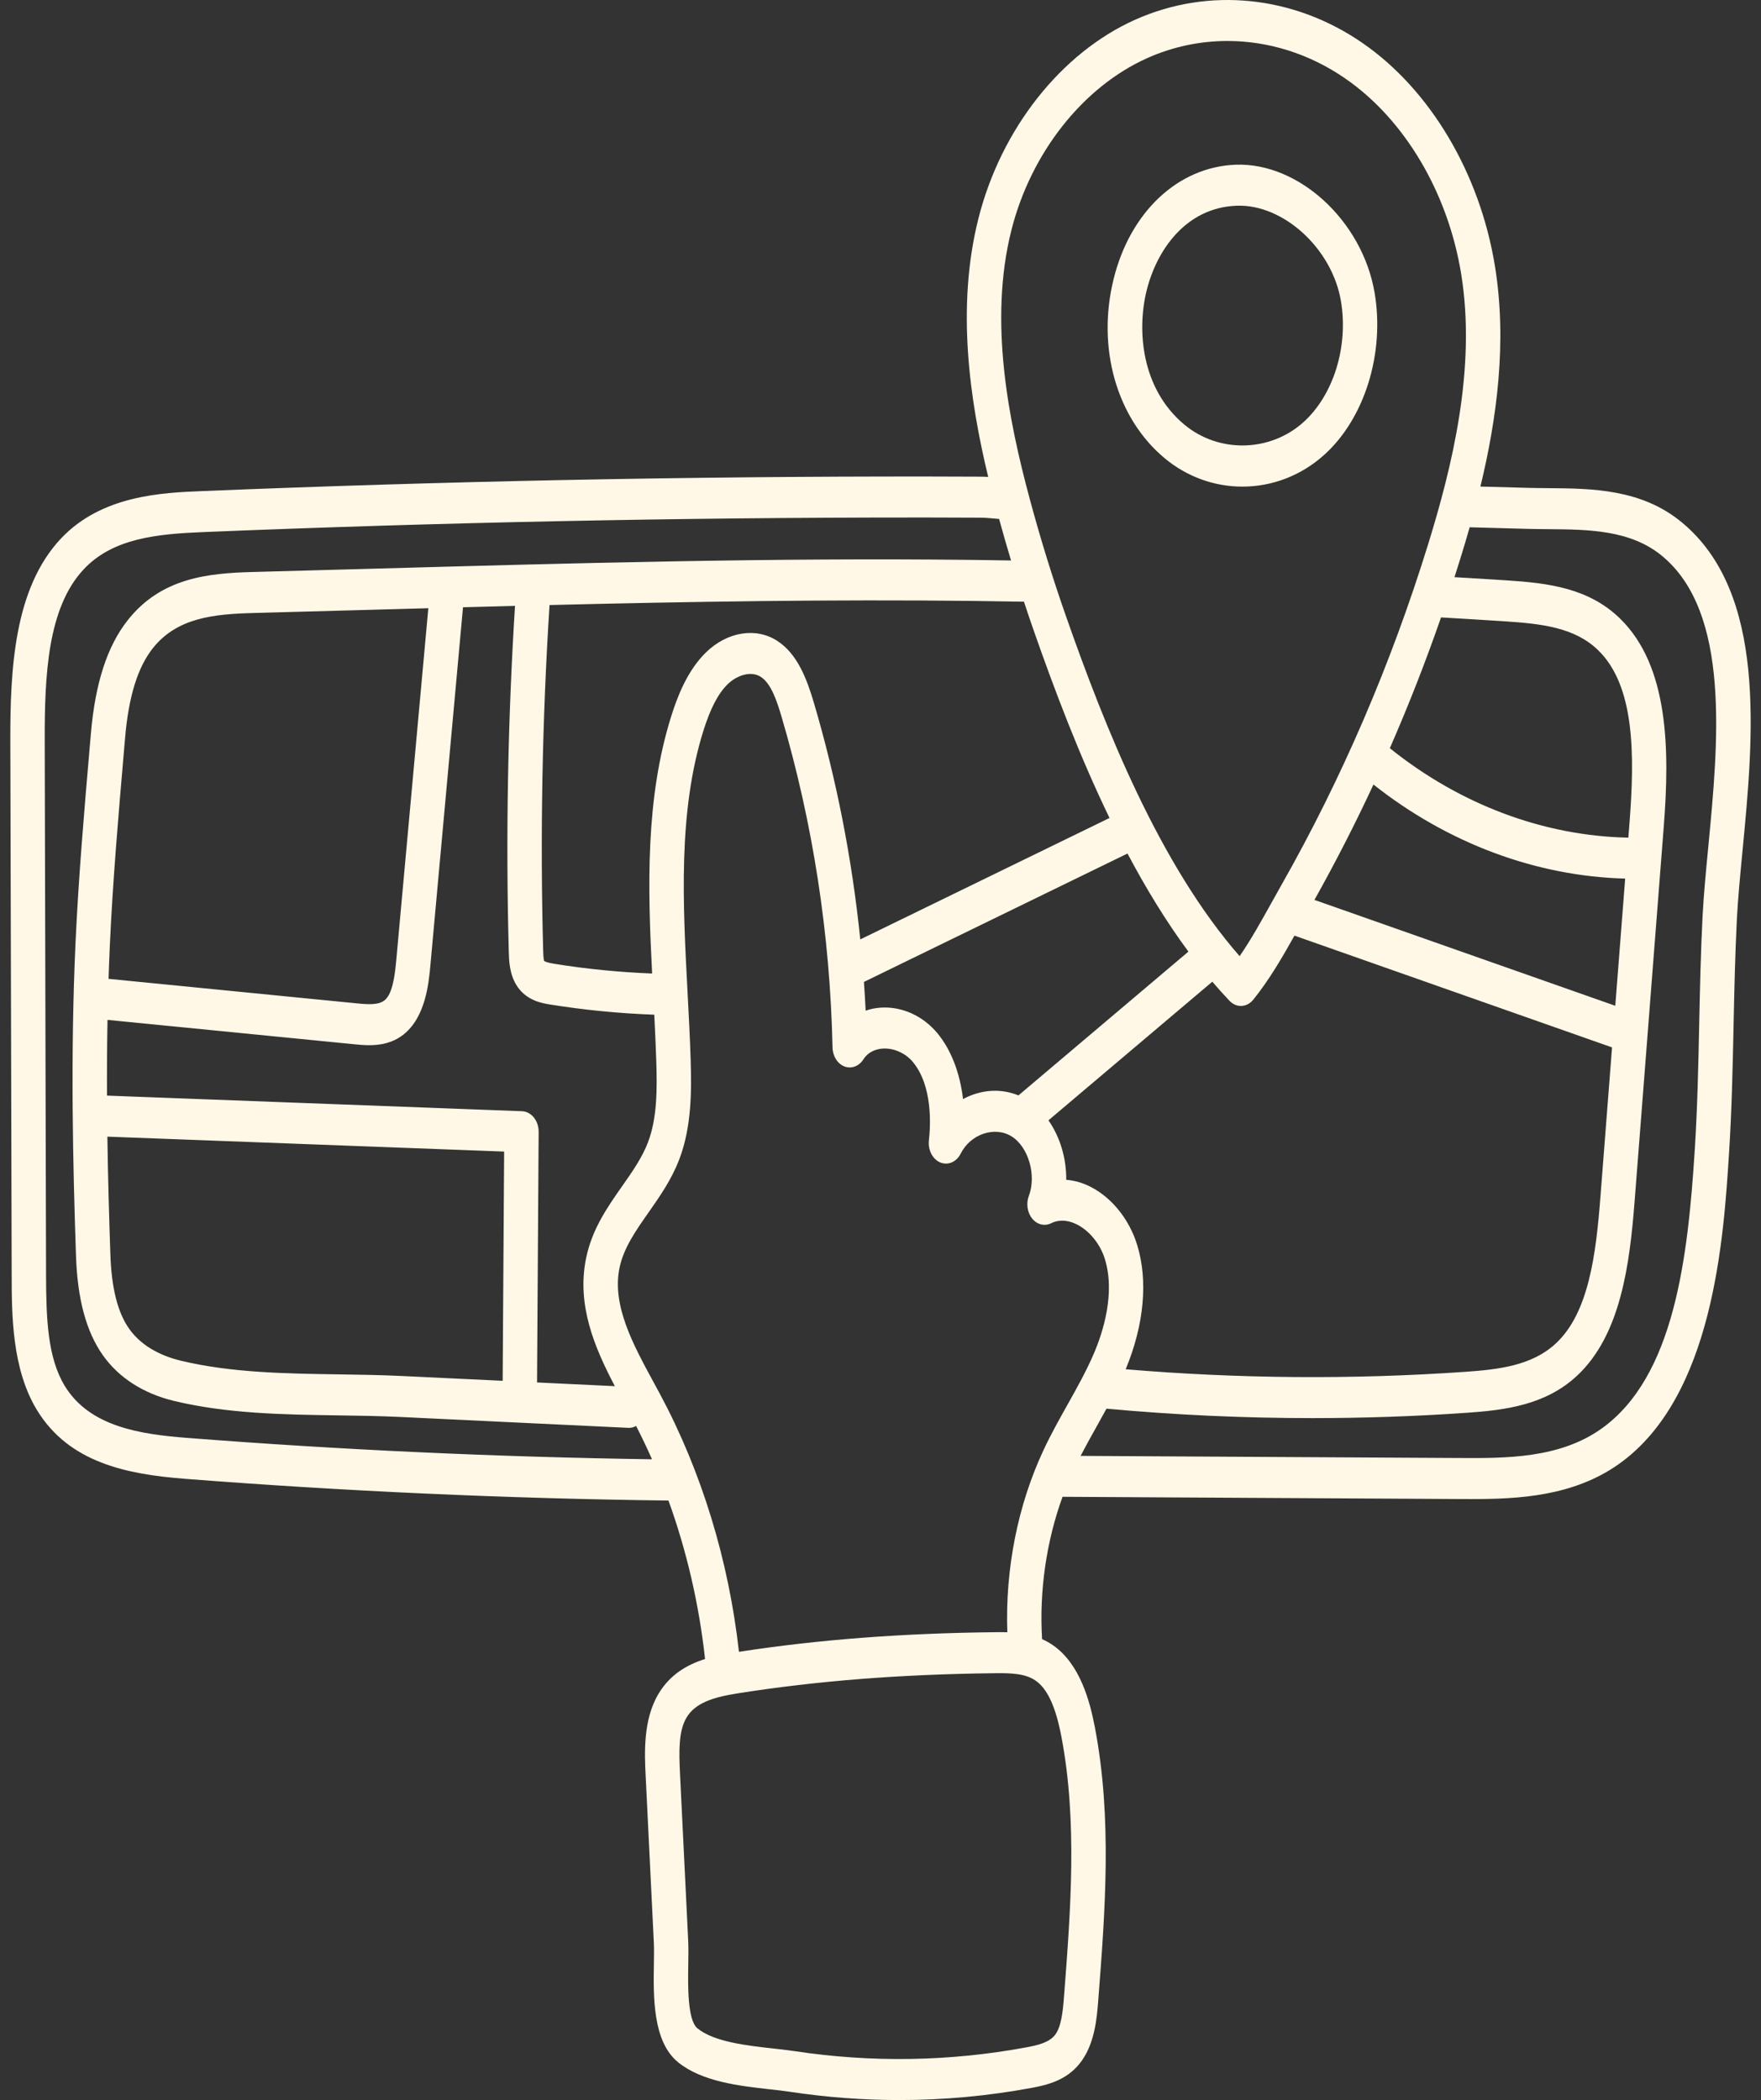 <?xml version="1.0" encoding="UTF-8"?> <svg xmlns="http://www.w3.org/2000/svg" width="317" height="378" viewBox="0 0 317 378" fill="none"><rect x="0" y="0" width="317" height="378" fill="#333333" stroke="none"/> <path d="M209.627 82.46C213.729 85.886 218.69 87.59 223.648 87.59C228.903 87.59 234.154 85.675 238.376 81.868C245.659 75.308 249.301 63.576 247.441 52.675C245.24 39.758 233.786 29.214 222.421 29.649C212.082 30.042 203.465 38.111 200.469 50.2C197.397 62.59 200.993 75.253 209.627 82.46ZM206.406 52.294C208.179 45.145 213.369 37.381 222.622 37.026C230.99 36.721 239.767 44.706 241.375 54.145C242.771 62.321 240.065 71.097 234.645 75.982C228.618 81.413 219.389 81.6 213.178 76.415C205.381 69.903 204.657 59.351 206.406 52.294Z" fill="#FFF8E6"></path> <path d="M302.69 93.975C295.434 88.003 286.561 87.93 278.732 87.864C277.486 87.856 276.25 87.844 275.036 87.812L266.492 87.579C269.43 75.429 271.341 61.56 269.094 47.824C266.368 31.172 257.483 16.202 245.325 7.781C232.932 -0.807 217.611 -2.388 204.338 3.55C191.015 9.511 180.211 23.195 176.143 39.267C172.092 55.273 174.559 72.006 177.885 85.848C177.459 85.82 176.997 85.802 176.458 85.799C173.389 85.782 170.319 85.77 167.25 85.77C123.777 85.727 79.763 86.615 36.384 88.395C29.192 88.689 18.32 89.133 10.973 96.934C2.501 105.932 1.826 120.548 1.858 133.542L2.102 229.562C2.119 236.654 2.143 246.367 6.629 253.764C12.412 263.298 22.843 265.363 33.252 266.176C62.112 268.426 91.401 269.741 120.333 270.093C123.618 279.18 125.848 288.815 126.917 298.615C123.589 299.67 120.573 301.458 118.527 304.896C115.733 309.591 116.029 315.627 116.224 319.618L117.702 349.761C117.751 350.744 117.729 352.065 117.707 353.464C117.61 359.376 117.477 367.471 122.063 371.197C126.389 374.715 133.171 375.465 138.62 376.071C139.923 376.215 141.155 376.353 142.214 376.515C148.763 377.507 155.337 378 161.901 378C169.865 378 177.817 377.27 185.687 375.814C188.57 375.278 191.849 374.464 194.255 371.546C197.073 368.134 197.45 363.266 197.699 360.045C198.94 343.967 200.224 327.341 197.104 310.978C196.2 306.231 194.432 299.526 189.539 296.129C188.903 295.687 188.245 295.327 187.583 295.036C187.065 286.323 188.357 277.441 191.269 269.418L262.453 269.819C263.249 269.822 264.064 269.827 264.893 269.827C273.302 269.827 283.201 269.354 291.429 263.509C308.46 251.411 310.277 222.84 311.251 207.489C311.742 199.792 311.907 191.991 312.066 184.446C312.199 178.194 312.337 171.728 312.659 165.413C312.843 161.79 313.239 157.666 313.658 153.3C315.653 132.536 318.137 106.69 302.69 93.975V93.975ZM204.694 224.054C203.296 219.526 200.207 215.65 196.432 213.683C194.952 212.911 193.433 212.472 191.934 212.363C191.975 208.495 190.814 204.622 188.732 201.655L218.228 176.703C219.241 177.885 220.274 179.036 221.331 180.144C221.918 180.761 222.646 181.066 223.374 181.066C224.187 181.066 225 180.686 225.604 179.936C228.405 176.472 230.77 172.429 233.019 168.409L290.186 188.527L288.092 215.477C287.289 225.779 286.009 236.302 280.052 241.83C275.786 245.79 269.851 246.505 263.631 246.932C243.388 248.331 222.891 248.169 202.638 246.462C205.956 238.453 206.691 230.514 204.694 224.054V224.054ZM118.137 190.996C118.297 195.991 118.312 201.234 116.645 205.608C115.593 208.371 113.842 210.866 111.99 213.51C109.332 217.3 106.582 221.222 105.503 226.465C103.767 234.903 107.044 242.583 110.679 249.504L96.668 248.835C96.668 248.812 96.673 248.792 96.673 248.769L96.963 203.731C96.975 201.727 95.645 200.077 93.964 200.014L19.261 197.205C19.242 192.746 19.268 188.193 19.353 183.575L63.798 187.965C64.579 188.043 65.491 188.132 66.471 188.132C68.432 188.132 70.659 187.769 72.626 186.217C76.626 183.059 77.182 176.954 77.482 173.672L83.345 109.303C86.46 109.22 89.58 109.136 92.707 109.058C91.408 129.733 91.023 150.679 91.589 171.379C91.63 172.856 91.698 175.325 93.009 177.392C94.734 180.112 97.595 180.576 98.971 180.798C105.181 181.802 111.501 182.416 117.775 182.641C117.915 185.43 118.048 188.242 118.137 190.996ZM90.484 248.538L72.207 247.667C68.507 247.492 64.679 247.434 60.973 247.382C51.447 247.241 41.596 247.096 32.553 244.922C29.663 244.227 25.704 242.664 23.24 239.16C21.179 236.23 20.076 231.861 19.868 225.81C19.643 219.186 19.435 212.054 19.329 204.593L90.75 207.278L90.484 248.538ZM19.542 176.187C19.605 174.214 19.68 172.236 19.769 170.252C20.301 158.523 21.331 146.583 22.326 135.036L22.524 132.749C23.157 125.39 24.78 120.141 27.487 116.706C31.864 111.152 38.573 110.526 45.645 110.338C52.823 110.151 60.001 109.949 67.182 109.75C70.476 109.658 73.789 109.568 77.103 109.476L71.327 172.876C71.044 175.962 70.594 178.97 69.206 180.066C68.139 180.911 66.28 180.804 64.308 180.608L19.542 176.187ZM120.824 128.931C116.159 143.809 116.597 159.705 117.388 175.229C111.518 174.996 105.61 174.422 99.8 173.482C98.489 173.271 98.061 173.061 97.957 172.96C97.82 172.668 97.788 171.558 97.778 171.14C97.213 150.468 97.607 129.545 98.922 108.905C124.23 108.288 149.861 107.867 175.193 108.167C178.235 108.202 181.28 108.251 184.323 108.302C184.942 110.183 185.575 112.054 186.228 113.912C189.88 124.32 194.289 135.985 199.726 147.232L154.858 169.09C153.38 154.609 150.594 140.357 146.519 126.535C145.21 122.09 143.5 117.658 139.89 115.336C136.061 112.876 130.924 113.704 127.113 117.401C123.673 120.735 121.876 125.577 120.824 128.931ZM202.962 153.632C206.256 159.849 209.894 165.836 213.928 171.287L183.331 197.17C180.085 195.826 176.462 196.143 173.359 197.831C172.794 193.098 171.219 188.983 168.755 185.989C166.14 182.817 162.275 181.092 158.449 181.378C157.535 181.444 156.657 181.626 155.828 181.914C155.745 180.187 155.637 178.465 155.516 176.743L202.962 153.632ZM247.24 141.214C260.612 151.789 276.509 157.721 292.549 158.142L290.769 181.035L236.613 161.978C240.396 155.229 243.944 148.302 247.24 141.214ZM293.33 148.103L293.122 150.774C277.885 150.477 262.808 144.819 250.186 134.673C253.55 126.99 256.624 119.134 259.401 111.132C263.215 111.354 267.029 111.584 270.843 111.832C277.576 112.268 283.489 112.96 287.683 117.032C294.273 123.429 294.29 135.746 293.33 148.103ZM182.071 41.401C185.592 27.487 194.959 15.631 206.513 10.46C211.132 8.395 216.039 7.377 220.953 7.377C228.33 7.377 235.731 9.67 242.215 14.163C252.854 21.531 260.629 34.645 263.016 49.237C265.81 66.316 261.331 84.181 257.118 97.84C250.438 119.486 241.535 140.17 230.661 159.316C230.081 160.34 229.496 161.389 228.908 162.448C227.075 165.747 225.193 169.13 223.147 172.109C208.713 155.584 198.926 130.967 191.939 111.059C189.479 104.052 187.254 96.848 185.321 89.646C181.619 75.838 177.901 57.871 182.071 41.401V41.401ZM33.656 258.811C25.366 258.165 16.141 256.853 11.645 249.438C8.576 244.377 8.313 237.432 8.291 229.542L8.049 133.519C8.02 121.612 8.54 109.404 15.092 102.448C20.333 96.879 28.256 96.112 36.597 95.772C79.064 94.033 122.157 93.15 164.723 93.15H167.245C170.307 93.153 173.369 93.165 176.431 93.179C177.333 93.185 178.001 93.246 178.707 93.312C179.072 93.347 179.442 93.381 179.848 93.407C180.53 95.904 181.251 98.396 181.998 100.882C179.752 100.848 177.502 100.81 175.256 100.784C139.157 100.36 102.492 101.378 67.037 102.367C59.861 102.569 52.685 102.768 45.509 102.956C37.405 103.169 28.988 104.017 22.976 111.651C19.305 116.308 17.143 122.964 16.366 131.994L16.168 134.281C15.164 145.914 14.129 157.943 13.587 169.851C12.668 190.061 13.121 209.632 13.682 226.11C13.948 233.854 15.522 239.673 18.494 243.904C21.356 247.973 25.794 250.828 31.33 252.161C40.941 254.471 51.087 254.618 60.898 254.762C64.56 254.817 68.345 254.871 71.961 255.044L113.102 257.008C113.146 257.008 113.187 257.011 113.23 257.011C113.685 257.011 114.115 256.882 114.507 256.668C115.513 258.629 116.471 260.628 117.368 262.664C89.534 262.26 61.397 260.974 33.656 258.811V258.811ZM191.068 312.616C193.968 327.834 192.729 343.866 191.535 359.367C191.312 362.248 191.015 364.95 189.844 366.369C188.763 367.679 186.727 368.149 184.736 368.518C170.958 371.07 156.914 371.298 142.995 369.19C141.832 369.014 140.55 368.872 139.193 368.722C134.453 368.195 128.556 367.543 125.55 365.097C123.734 363.621 123.835 357.354 123.896 353.611C123.923 352.062 123.944 350.603 123.884 349.331L122.406 319.188C122.208 315.116 122.157 311.555 123.577 309.167C125.163 306.499 128.406 305.49 132.789 304.798C147.041 302.542 162.208 301.354 179.152 301.17C182.03 301.138 184.569 301.219 186.424 302.508C188.562 303.993 190.038 307.203 191.068 312.616ZM179.096 293.79C162.304 293.972 147.22 295.131 133.019 297.32C131.181 280.861 126.283 264.85 118.776 250.869C118.423 250.211 118.06 249.548 117.697 248.876C113.975 242.038 110.127 234.967 111.516 228.224C112.253 224.642 114.432 221.536 116.74 218.246C118.776 215.342 120.88 212.337 122.283 208.663C124.508 202.823 124.503 196.334 124.324 190.713C124.193 186.638 123.973 182.485 123.761 178.468C122.919 162.555 122.048 146.102 126.624 131.515C127.894 127.469 129.289 124.804 131.018 123.129C132.593 121.603 135.135 120.666 136.954 121.834C138.799 123.019 139.844 126.145 140.68 128.98C146.335 148.167 149.426 168.207 149.864 188.539C149.895 190.105 150.754 191.472 152.004 191.956C153.254 192.438 154.621 191.927 155.419 190.681C156.401 189.144 157.98 188.81 158.834 188.746C160.844 188.591 163.003 189.545 164.338 191.163C167.879 195.46 167.528 202.456 167.214 205.262C167.021 207.001 167.877 208.663 169.265 209.239C170.653 209.813 172.189 209.147 172.941 207.642C174.695 204.135 179.053 202.655 182.09 204.541C185.126 206.428 186.611 211.535 185.205 215.255C184.683 216.637 184.922 218.257 185.808 219.342C186.69 220.429 188.042 220.761 189.215 220.181C191.01 219.296 192.78 219.835 193.953 220.446C196.178 221.606 198.069 223.967 198.885 226.606C200.819 232.861 198.488 239.93 196.926 243.587C195.571 246.756 193.91 249.721 192.151 252.858C190.686 255.471 189.172 258.171 187.839 261.023C183.2 270.938 180.934 282.45 181.329 293.798C180.538 293.775 179.785 293.781 179.096 293.79V293.79ZM307.507 152.461C307.079 156.928 306.673 161.147 306.48 164.968C306.151 171.411 306.013 177.943 305.877 184.259C305.72 191.714 305.556 199.42 305.079 206.932C303.846 226.332 301.427 247.815 288.261 257.167C280.701 262.54 271.026 262.488 262.482 262.436L194.522 262.052C195.397 260.365 196.326 258.696 197.298 256.959C197.924 255.843 198.553 254.704 199.18 253.554C211.468 254.684 223.851 255.255 236.224 255.255C245.499 255.255 254.769 254.938 263.986 254.3C270.932 253.822 278.188 252.916 283.854 247.656C291.763 240.313 293.369 227.546 294.254 216.158L299.495 148.784C300.561 135.08 300.455 119.91 291.594 111.307C285.963 105.842 278.725 104.948 271.179 104.461C268.061 104.256 264.942 104.072 261.824 103.887C262.196 102.722 262.567 101.557 262.927 100.389C263.471 98.627 264.02 96.796 264.557 94.907L274.894 95.192C276.142 95.224 277.409 95.236 278.688 95.247C285.963 95.308 293.485 95.368 299.171 100.049C311.563 110.252 309.316 133.655 307.507 152.461V152.461Z" fill="#FFF8E6"></path> </svg> 